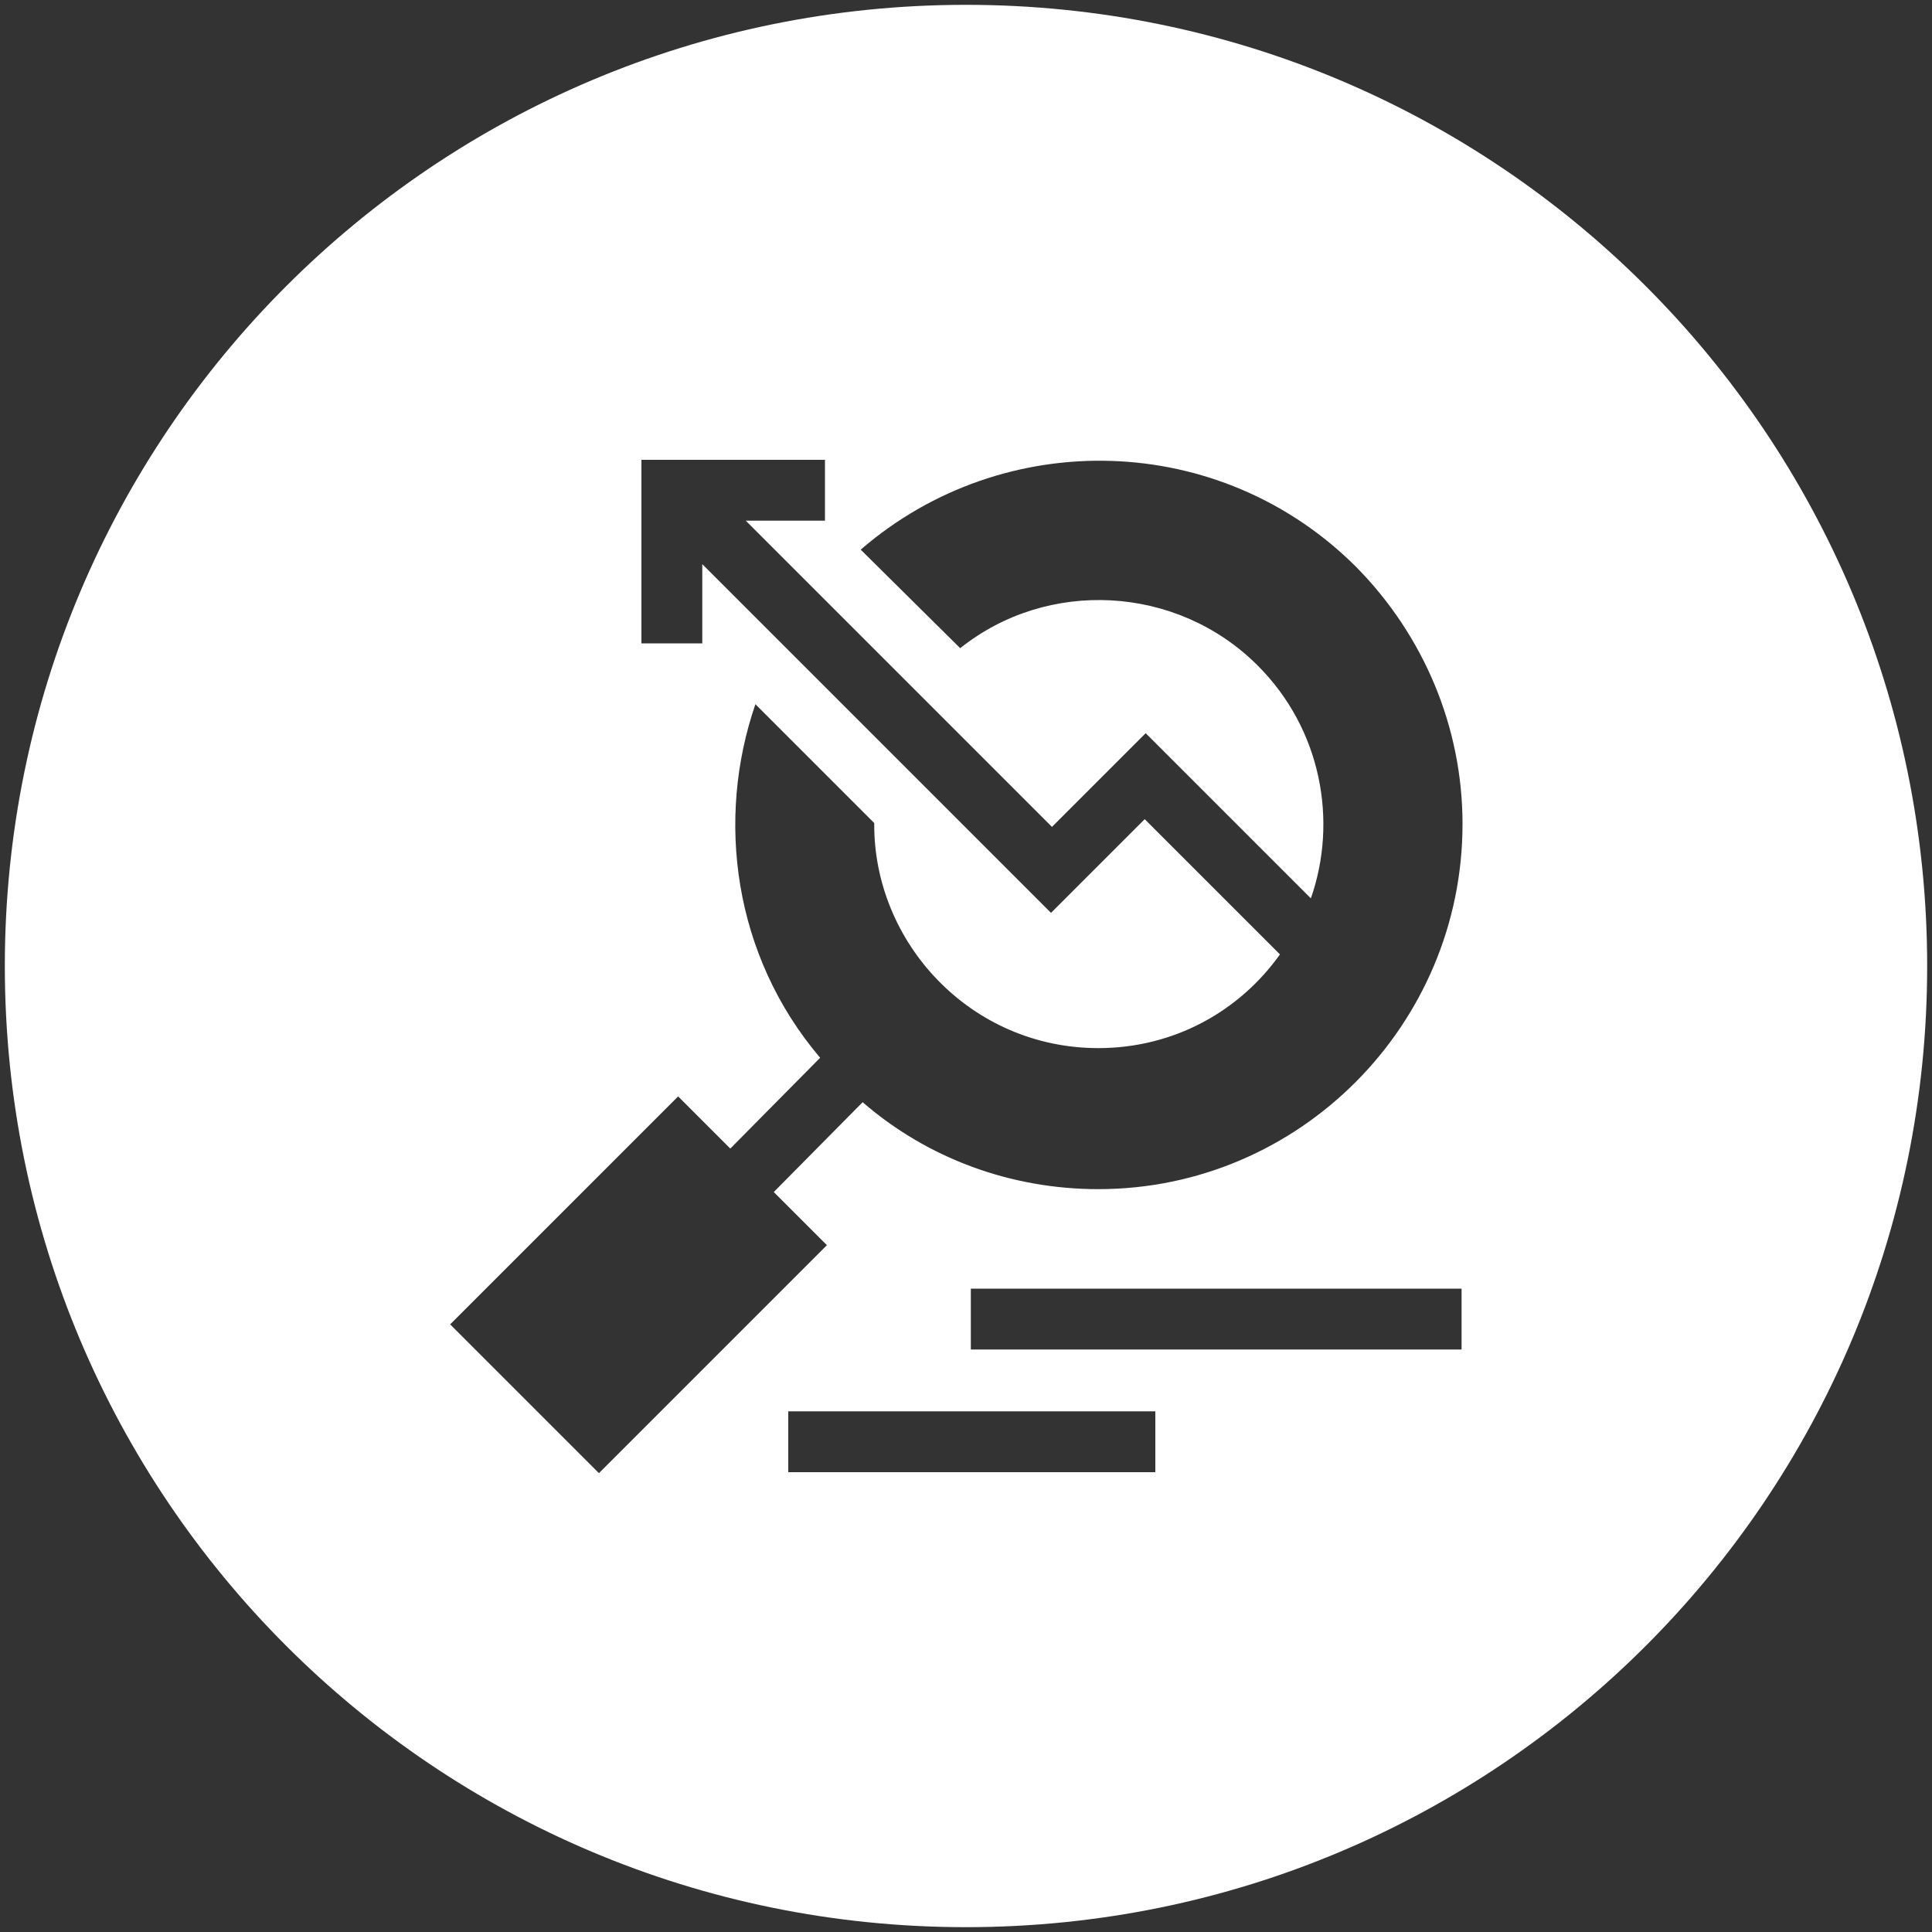 <?xml version="1.0" encoding="utf-8"?>
<!-- Generator: Adobe Illustrator 25.2.1, SVG Export Plug-In . SVG Version: 6.00 Build 0)  -->
<svg version="1.1" id="Layer_1" xmlns="http://www.w3.org/2000/svg" xmlns:xlink="http://www.w3.org/1999/xlink" x="0px" y="0px"
	 viewBox="0 0 200 200" style="enable-background:new 0 0 200 200;" xml:space="preserve">
<rect x="0" y="0" width="200" height="200" fill="#333333" stroke="none"/>
<style type="text/css">
	.st0{fill:#FFFFFF;}
</style>
<path class="st0" d="M100,0.5C45,0.5,0.5,45,0.5,100S45,199.5,100,199.5s99.5-44.5,99.5-99.5S155,0.5,100,0.5z M119.6,152.4h-38
	v-6.3h38V152.4z M151.3,139.7h-50.8v-6.3h50.8V139.7z M113.7,123.1c-9.1,0-17.7-3.2-24.4-9l-9.2,9.3l5.5,5.5L62,152.5l-15.4-15.4
	l23.6-23.6l5.4,5.4l9.3-9.4c-9-10.6-10.8-24.7-6.7-36.6l12.3,12.3c-0.1,12.4,10,23.3,23.2,23.3c7.8,0,14.6-3.8,18.8-9.7l-14-14
	l-9.7,9.7L72.7,58.4v8.2h-6.3v-19h19v6.3h-8.2l31.7,31.7l9.7-9.7l17.1,17.1c2.8-8,1.1-17.5-5.5-24.1c-8.4-8.4-21.8-9-30.8-1.8
	L89.1,56.9c14.8-12.8,37.2-12.3,51.3,1.8c7,7.1,11,16.6,11,26.6C151.4,106.1,134.5,123.1,113.7,123.1z"/>
</svg>
